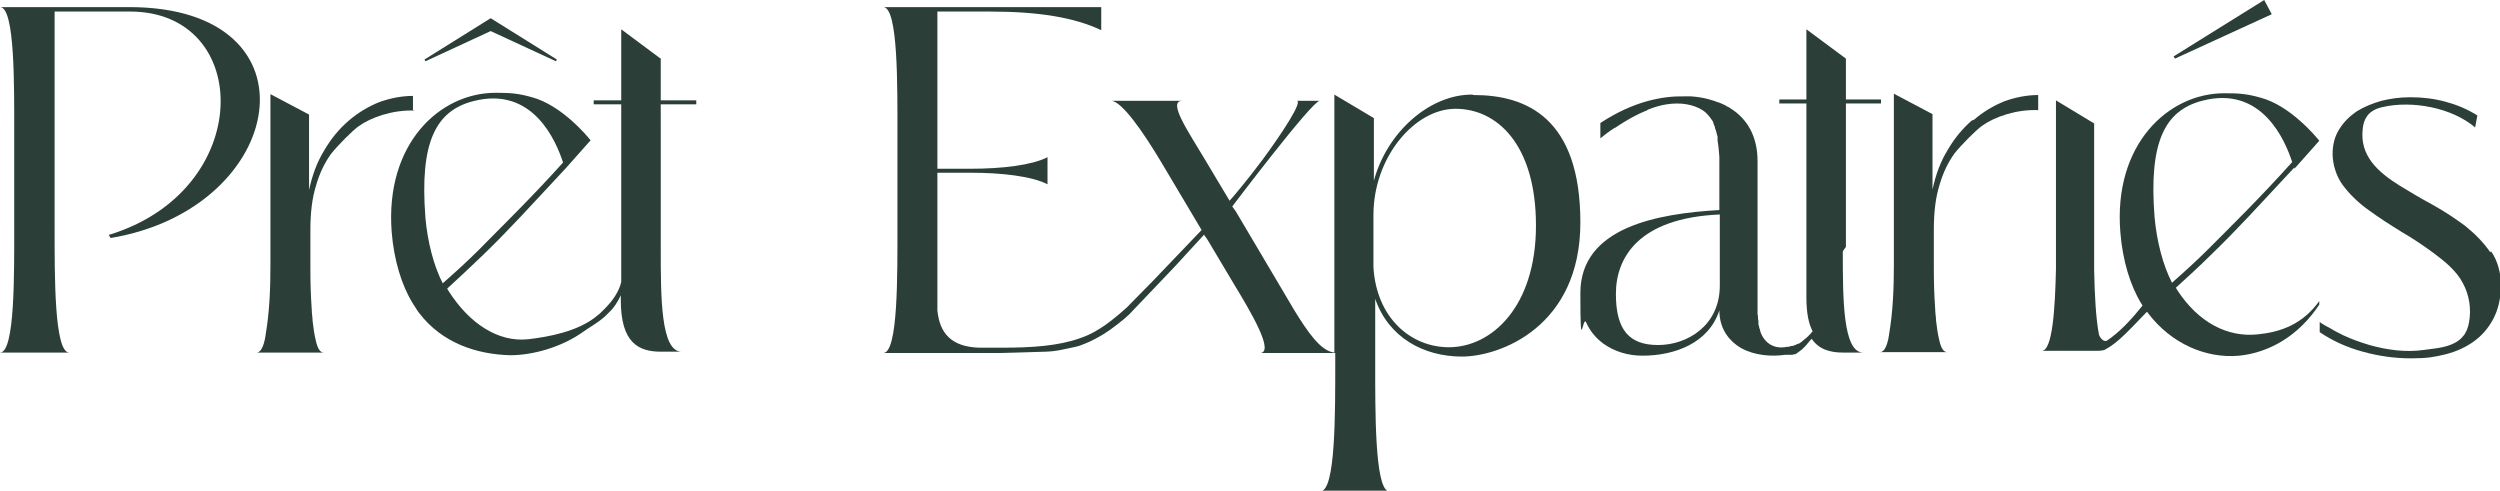 <?xml version="1.0" encoding="UTF-8"?>
<svg id="Calque_1" data-name="Calque 1" xmlns="http://www.w3.org/2000/svg" version="1.1" viewBox="0 0 563 110.5">
  <defs>
    <style>
      .cls-1 {
        fill: #2b3f38;
        stroke-width: 0px;
      }
    </style>
  </defs>
  <path class="cls-1" d="M560.8,56.8c-1.5-2.2-3.4-4.1-5.6-5.9-2.3-1.7-4.7-3.3-7.4-4.8-2.6-1.4-5.1-2.9-7.4-4.3-4.8-3-9.1-6.7-8.3-12.9.1-1,.4-2,1-2.8.8-1.1,2.1-1.7,3.5-2,6.6-1.5,15.5.1,20.8,4.6,0,0,.5-2.7.5-2.7-2.2-1.4-4.6-2.4-7.2-3.1-2.6-.7-5.2-1-7.8-1s-4.5.3-6.6.8c-2.1.6-4,1.4-5.6,2.4-1.6,1.1-2.9,2.4-3.9,4-1,1.6-1.5,3.4-1.5,5.6s.8,5,2.3,7c1.5,2,3.4,3.9,5.8,5.6,2.3,1.7,4.8,3.3,7.4,4.9,2.6,1.5,5.1,3.2,7.4,4.9,2.4,1.8,5,3.9,6.4,6.6,1.5,2.7,2,6,1.4,9-.2,1.1-.6,2.2-1.3,3-1.1,1.4-2.9,2.1-4.7,2.5-1.4.3-2.8.4-4.1.6-4.1.6-8.4,0-12.3-1.1-2-.6-4-1.3-5.9-2.2-.9-.5-1.9-.9-2.8-1.5-.3-.2-2.6-1.3-2.5-1.6v2.4c2.8,1.9,6,3.4,9.7,4.4,3.6,1,7.2,1.5,10.9,1.5s5.2-.3,7.7-.9c2.4-.6,4.6-1.6,6.4-2.9,1.8-1.3,3.3-3,4.4-5.1,1.1-2.1,1.7-4.6,1.7-7.5s-.7-5.5-2.2-7.7Z"/>
  <path class="cls-1" d="M29.1,1.6H0c3.4,0,3.2,17.9,3.2,28.7v20.4c0,10.8.2,28.7-3.2,28.7h15.6c-3.4,0-3.3-17.4-3.3-28.2V2.6h17c27.7,0,28.2,40.3-4.8,50.3l.4.7C64.7,47,72.9,1.6,29.1,1.6Z"/>
  <path class="cls-1" d="M415.7,55.6V23.3h7.9v-.9h-7.9v-9.2l-8.9-6.6v15.8h-6.1v.9h6.1v43.7c0,3.4.5,5.9,1.4,7.6,0,0-.1.2-.2.2,0,0-.1.2-.2.3-.2.2-.5.5-.7.7,0,0,0,0,0,0-.2.2-.4.4-.7.6h0c-.2.2-.4.3-.6.5,0,0,0,0-.1.1-.2.1-.4.3-.6.4,0,0-.1,0-.2,0-.2.1-.4.2-.6.3,0,0,0,0,0,0-.2,0-.4.2-.6.2,0,0-.1,0-.2,0-.2,0-.4.1-.7.2,0,0-.1,0-.2,0-.2,0-.4,0-.7.1,0,0,0,0,0,0-2.2.3-4.5-.7-5.5-3.6,0,0,0-.1,0-.1,0-.2-.1-.4-.2-.6,0-.3-.1-.6-.2-.8,0,0,0,0,0-.1,0,0,0,0,0-.1,0-.1,0-.3,0-.4,0-.2,0-.4-.1-.7,0,0,0-.1,0-.2,0-.3,0-.6-.1-.8,0-.3,0-.6,0-.9,0,0,0,0,0,0,0-.2,0-.5,0-.7,0-.2,0-.5,0-.7,0-.2,0-.4,0-.6,0-.4,0-.8,0-1.2,0,0,0,0,0,0,0-.3,0-.6,0-.9,0-.2,0-.3,0-.5,0-.7,0-1.3,0-2v-.3c0-.7,0-1.4,0-2.1v-.2c0-.8,0-1.6,0-2.4,0-.7,0-1.4,0-2.2v-19.8c0-5.7-2.4-9.6-6.1-11.9-.2-.2-.5-.3-.7-.4h0c-.1,0-.2-.1-.3-.2-.6-.3-1.2-.6-1.9-.8-.8-.3-2.9-1.1-6-1.3,0,0-.1,0-.2,0-.1,0-.3,0-.4,0-.1,0-.2,0-.3,0-.1,0-.3,0-.4,0,0,0-.2,0-.2,0h0c-4.7-.1-11.3,1-18.9,6v3.4c0,0,.1,0,.2-.1.7-.6,1.4-1.1,2.1-1.6,0,0,0,0,0,0,.3-.2.6-.4.9-.6,0,0,0,0,.1,0,.3-.2.6-.4.9-.6,0,0,0,0,0,0,1.7-1.1,3.3-2,4.8-2.7,0,0,0,0,0,0,.3-.1.6-.3.9-.4,0,0,0,0,0,0,.3-.1.6-.2.8-.4,0,0,0,0,0,0,1.5-.6,2.9-1,4.2-1.2,3.2-.5,6,0,8.1,1.3.8.5,1.5,1.3,2.1,2.2.2.2.3.5.4.8,0,0,0,0,0,.1.1.2.2.5.3.7,0,0,0,.2,0,.2.1.3.2.5.3.8,0,0,0,0,0,.1.1.3.2.7.3,1.1,0,.2,0,.3,0,.5,0,.1,0,.3,0,.4.2,1.1.3,2.3.4,3.6,0,.1,0,.3,0,.4,0,.3,0,.6,0,.8v10.8c-13.8.8-31.3,3.8-31.3,18.7s.5,4.8,1.3,6.6c.8,1.8,2,3.3,3.5,4.5l.4.3c2.5,1.8,5.6,2.7,8.8,2.7,7.2,0,14.9-2.8,17.3-10.2,0,4.7,2.8,7.2,4.6,8.3,0,0,3.7,2.6,10.3,1.7,0,0,.1,0,.2,0,.1,0,.2,0,.3,0,.1,0,.3,0,.4,0,0,0,.1,0,.2,0,0,0,.2,0,.3,0,0,0,0,0,.1,0,0,0,.2,0,.3-.1,0,0,0,0,0,0,0,0,0,0,0,0,0,0,0,0,0,0,0,0,.1,0,.2,0,0,0,.2,0,.3-.1.1,0,.2-.1.3-.2.1,0,.3-.2.4-.3h0s0,0,0,0c.1,0,.3-.2.4-.3.1,0,.2-.1.3-.2,0,0,0,0,0,0,0,0,0,0,0,0,0,0,0,0,.1-.1,0,0,0,0,0,0,0,0,0,0,.1-.1,0,0,0,0,0,0,0,0,0,0,0,0,.2-.2.3-.3.5-.5.2-.2.4-.4.6-.7,0,0,0,0,0,0,0,0,0,0,.1-.1.2-.3.5-.6.8-.9,1.6,2.4,4.2,3.1,7,3.1h4.6c-4.6,0-4.6-12.2-4.6-22.8ZM387.3,64.3c0,9.1-7.4,13.4-13.9,13.4s-9.5-3.4-9.5-11.5,5-17.1,23.4-17.9v16Z"/>
  <path class="cls-1" d="M148.9,13.3l-9-6.7v16h-6.2v.9h6.2v40c-.5,2.2-2,4.3-3.6,5.9-.3.3-.6.6-.8.8-.3.3-.6.6-.9.8-4.3,3.7-11.3,4.9-15.7,5.4-6.7.7-13.2-3.5-17.9-10.9l-.3-.5c2.3-2.1,5.4-5,8.1-7.6,5.9-5.7,10.2-10.5,18.6-19.5l5.6-6.3c-.7-.9-6.5-7.9-13.2-9.7-3.2-.9-4.9-1-8.2-1-12.6,0-24.9,11.5-23.4,31.3.5,6.3,2.2,12,4.8,16.2l.2.3.9,1.4.3.4c5.2,6.8,13,9.3,20.5,9.5,4.9,0,11.5-1.7,16.6-5.4.8-.6,3.8-2.3,5.1-3.7.2-.2.3-.3.4-.4,1.3-1.2,2.1-2.5,2.8-4v1.1c0,9.6,4,11.6,9,11.6h4.7c-4.7,0-4.7-12.3-4.7-23.1V23.5h8v-.9h-8v-9.3ZM95.8,48.9c-1.3-16.8,2.3-23.9,10.7-26.1,13.6-3.6,18.8,9.2,20.3,13.8-7.1,7.9-13.6,14.2-18.9,19.6-2.7,2.7-5.8,5.5-8.2,7.6-2-3.9-3.4-9.2-3.9-14.8Z"/>
  <path class="cls-1" d="M93,25v-3.4c-2.5,0-5.1.5-7.6,1.4-2.5,1-4.8,2.4-6.9,4.2-2.1,1.8-4,4.1-5.5,6.7-1.6,2.6-2.7,5.6-3.4,8.9v-17l-8.7-4.6v29.5c0,2.7,0,5.7,0,9,0,5.3-.2,10.6-1.1,15.8,0,.2,0,.3-.1.5,0,.2,0,.4-.1.6-.4,1.9-1.1,2.8-1.8,2.8h15.1c-.8,0-1.4-.9-1.8-2.8-.3-1.2-.5-2.6-.7-4.3,0-.8-.2-1.7-.2-2.7-.2-2.8-.3-5.7-.3-8.9,0-3.2,0-6.2,0-8.9,0-3.9.4-7.3,1.3-10.1.8-2.8,2-5.2,3.4-7.1,1.5-1.9,4.9-5.3,6.2-6.2,2.8-2,7.7-3.7,12.6-3.5Z"/>
  <path class="cls-1" d="M444.1,27.1c-2.1,1.8-4,4.1-5.5,6.7-1.6,2.6-2.7,5.6-3.4,8.9v-17l-8.7-4.6v29.5c0,2.7,0,5.7,0,9,0,5.3-.2,10.6-1.1,15.8,0,.2,0,.3-.1.5,0,.2,0,.4-.1.6-.4,1.9-1.1,2.8-1.8,2.8h15.1c-.8,0-1.4-.9-1.8-2.8-.3-1.2-.5-2.6-.7-4.3,0-.8-.2-1.7-.2-2.7-.2-2.8-.3-5.7-.3-8.9,0-3.2,0-6.2,0-8.9,0-3.9.4-7.3,1.3-10.1.8-2.8,2-5.2,3.4-7.1,1.5-1.9,4.9-5.3,6.2-6.2,2.8-2,7.7-3.7,12.6-3.5v-3.4c-2.5,0-5.1.5-7.6,1.4-2.5,1-4.8,2.4-6.9,4.2Z"/>
  <polygon class="cls-1" points="511.6 3.2 509.9 0 489.5 12.7 489.8 13.2 511.6 3.2"/>
  <polygon class="cls-1" points="110.5 7 125.2 13.8 125.4 13.4 110.5 4.1 95.6 13.4 95.8 13.8 110.5 7"/>
  <path class="cls-1" d="M516.7,38l5.6-6.3c-.7-.9-6.5-7.9-13.2-9.7-3.2-.9-4.9-1-8.2-1-12.6,0-25,11.5-23.4,31.3.5,6.3,2.2,12,4.8,16.2l.2.3c-2.7,3.4-5.3,6.1-8,7.9,0,0,0,0,0,0-.7.4-1.5-.5-1.8-1.3,0,0,0,0,0,0-.7-3.5-1-9.1-1.1-14.7h0c0-3.3,0-6.7,0-9.5v-23.4l-8.6-5.2v28.6c0,1.7,0,3.6,0,5.5v3.9c-.2,9.1-.8,18.4-3.2,18.4h12.5c1.2,0,1.6-.2,1.6-.2,0,0,.1,0,.2-.1,2.9-1.5,5.6-4.6,9.4-8.5l.3.4c5.2,6.8,13,10.2,20.5,9.5,6.7-.7,13.3-4.4,18-11.5v-.8c-3.8,5.3-8.8,7-13.9,7.5-6.7.7-13.3-2.6-18.1-10l-.3-.5c2.3-2.1,5.4-4.9,8.1-7.6,5.9-5.7,10.2-10.5,18.6-19.5ZM489.1,63.6c-2-3.9-3.4-9.2-3.9-14.8-1.3-16.8,2.3-23.9,10.7-26.1,13.6-3.6,18.8,9.2,20.3,13.8-7.1,7.9-13.5,14.2-18.9,19.6-2.7,2.7-5.8,5.5-8.2,7.6Z"/>
  <path class="cls-1" d="M331.5,21.3c-9.7,0-19.2,8.6-22.1,19.4v-14.1l-8.9-5.3v58.1c-3.1-.3-6.1-4.8-9-9.5l-13.2-22.3-.8-1.1s18-23.8,19.7-23.8h-5.2c1.5,0-3.2,7.2-7.7,13.3-3.5,4.7-6.9,8.7-7.4,9.2l-5.5-9.2c-3.8-6.4-8.6-13.3-5.1-13.3h-16.1c2.4,0,7.3,7.1,11.3,13.8l9.1,15.3-11,11.5c-2,2-4,4.1-5.8,5.9-.4.4-3.4,3-4.9,4s-3.1,2.1-5.8,3c-4.8,1.7-10.7,2.1-17.4,2.1h-5.2c-6.3-.2-8.9-3.3-9.4-8.4,0-.5,0-1,0-1.6v-29.4h7.5c7.1,0,13.8.8,17.3,2.6v-6.1c-3.5,1.8-10.2,2.6-17.3,2.6h-7.5V2.6h11.7c11,0,19.1,1.3,25.2,4.2V1.6h-49.1c3.4,0,3.2,17.9,3.2,28.7v20.5c0,10.8.2,28.7-3.2,28.7h26.2s7.8-.2,10.4-.3,3.8-.5,5.8-.9,1.9-.5,3-.9c1.6-.6,3.3-1.6,4.3-2.2,1.5-.9,4.6-3.3,5.7-4.4l10.2-10.7,6.7-7.3v.2c.1,0,.8,1.1.8,1.1l5.9,9.9c3.7,6.1,9.3,15.5,5.8,15.5h17v1.8c0,11.5.1,29.3-3.3,29.3h15.2s0,0,0,0c-3-1-2.9-18.2-2.9-28.7v-14.6c3,8.7,10.9,13,19.5,13s26.7-6.7,26.7-30.2-12.1-28.7-24-28.7ZM326.3,78.2c-8.5,0-16.3-6.5-17-18v-11.8c0-12.9,9.2-23.9,18.5-23.9s18.1,8,18.1,26.3-10,27.4-19.6,27.4Z"/>
</svg>